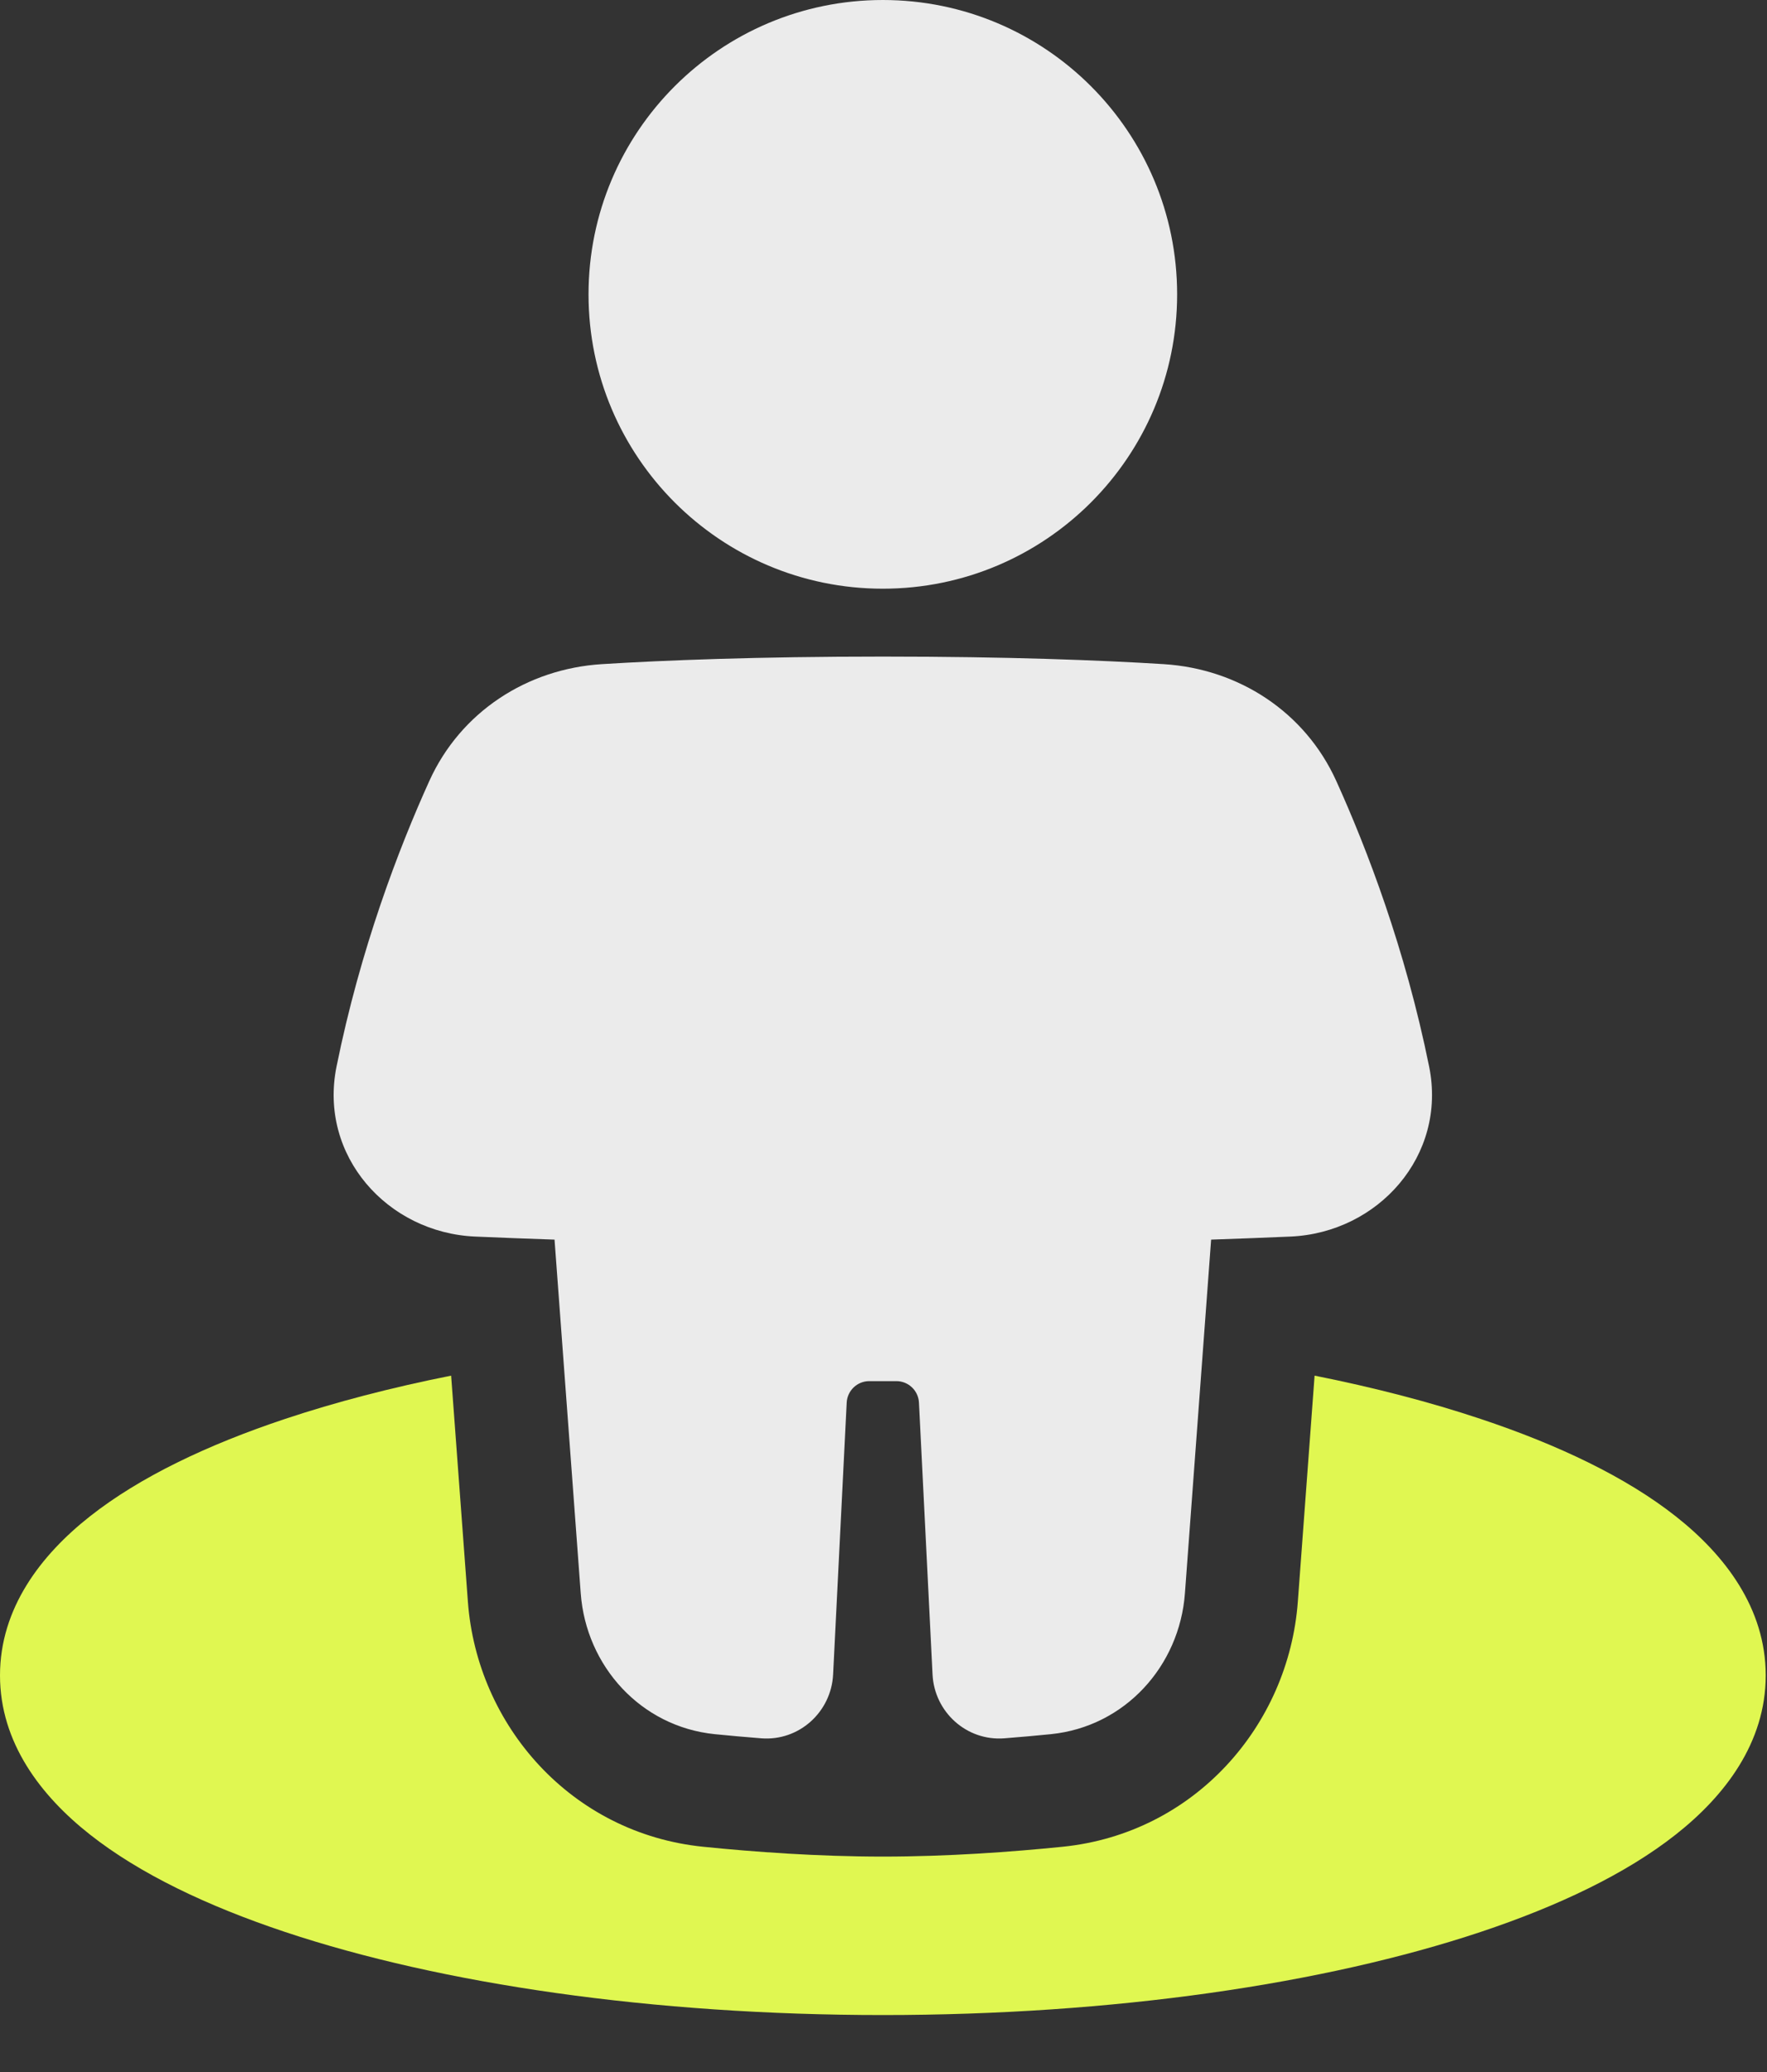 <?xml version="1.0" encoding="UTF-8"?> <svg xmlns="http://www.w3.org/2000/svg" width="29" height="34" viewBox="0 0 29 34" fill="none"><rect x="0" y="0" width="29" height="34" fill="#333333" stroke="none"/><path d="M7.404 22.573L7.679 26.282C7.829 28.312 9.373 30.085 11.544 30.304C12.374 30.388 13.422 30.465 14.49 30.465C15.557 30.465 16.605 30.388 17.436 30.304C19.607 30.085 21.15 28.312 21.3 26.282L21.575 22.573C22.563 22.77 23.478 23.009 24.299 23.283C25.574 23.708 26.687 24.238 27.503 24.882C28.307 25.515 28.979 26.389 28.979 27.492C28.979 28.596 28.307 29.47 27.503 30.103C26.687 30.747 25.574 31.277 24.299 31.702C21.737 32.556 18.269 33.065 14.489 33.065C10.71 33.065 7.241 32.556 4.679 31.702C3.404 31.277 2.292 30.747 1.476 30.103C0.672 29.47 0 28.596 0 27.492C0 26.389 0.672 25.515 1.476 24.882C2.292 24.238 3.404 23.708 4.679 23.283C5.501 23.009 6.416 22.77 7.404 22.573Z" fill="#E0F751"></path><path d="M14.489 9.66C17.157 9.66 19.319 7.497 19.319 4.83C19.319 2.162 17.157 0 14.489 0C11.822 0 9.659 2.162 9.659 4.83C9.659 7.497 11.822 9.66 14.489 9.66Z" fill="#EBEBEB"></path><path d="M14.489 10.774C12.421 10.774 10.909 10.834 9.877 10.898C8.651 10.975 7.56 11.68 7.046 12.815C6.542 13.928 5.915 15.566 5.523 17.502C5.227 18.964 6.36 20.229 7.799 20.291C8.19 20.308 8.626 20.325 9.101 20.341L9.531 26.145C9.619 27.338 10.516 28.333 11.73 28.456C11.969 28.48 12.225 28.503 12.493 28.524C13.117 28.573 13.642 28.09 13.673 27.477L13.896 23.016C13.906 22.818 14.069 22.663 14.267 22.663H14.711C14.909 22.663 15.072 22.818 15.082 23.016L15.305 27.477C15.335 28.09 15.861 28.573 16.485 28.524C16.753 28.503 17.009 28.48 17.248 28.456C18.462 28.333 19.359 27.338 19.447 26.145L19.877 20.341C20.352 20.325 20.788 20.308 21.178 20.291C22.617 20.229 23.751 18.964 23.455 17.502C23.063 15.566 22.435 13.928 21.931 12.815C21.417 11.68 20.327 10.975 19.1 10.898C18.069 10.834 16.556 10.774 14.489 10.774Z" fill="#EBEBEB"></path></svg> 